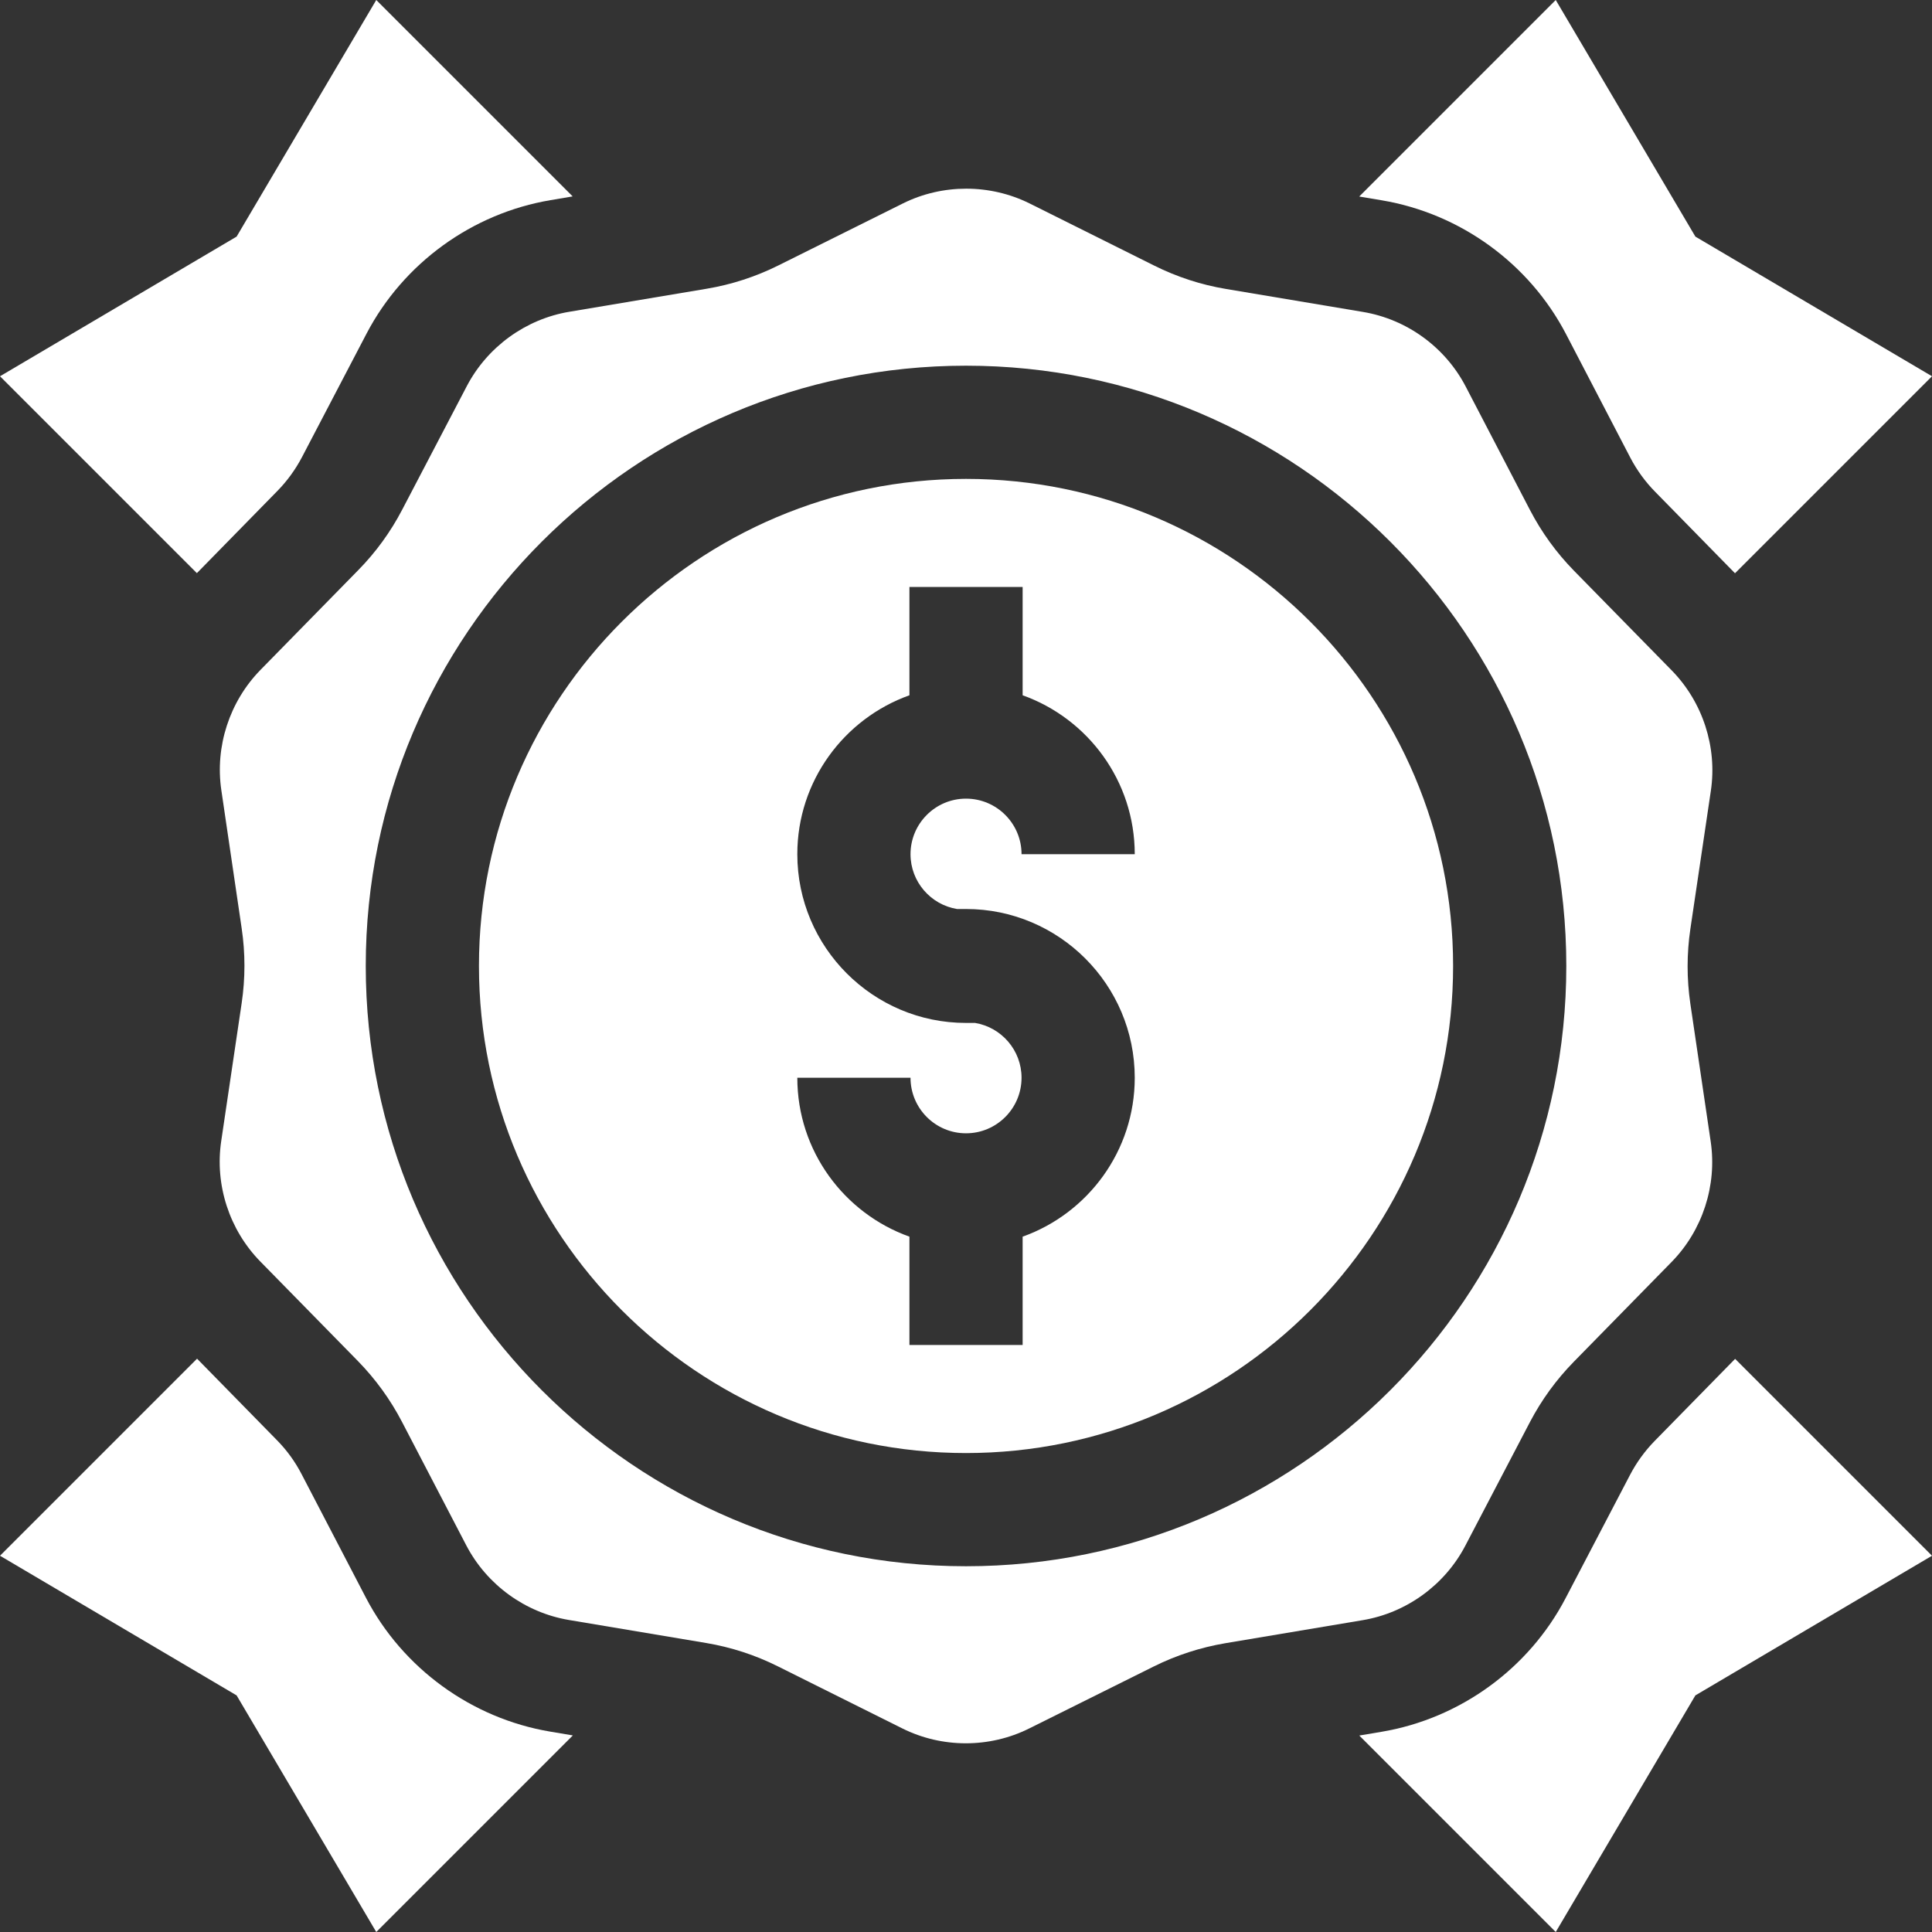 <svg width="32" height="32" viewBox="0 0 32 32" fill="none" xmlns="http://www.w3.org/2000/svg">
<rect x="0" y="0" width="32" height="32" fill="#333333" stroke="none"/>
<g clip-path="url(#clip0_69_381)">
<g clip-path="url(#clip1_69_381)">
<path d="M25.94 5.537L27.004 7.582C27.112 7.788 27.249 7.977 27.412 8.143L28.737 9.495L32 6.232L28.081 3.919L25.768 0L22.513 3.255L22.888 3.318C24.19 3.537 25.331 4.366 25.94 5.537Z" fill="white"/>
<path d="M5 7.575L6.071 5.526C6.681 4.36 7.82 3.533 9.119 3.315L9.485 3.253L6.232 0L3.919 3.919L0 6.232L3.261 9.493L4.594 8.132C4.756 7.967 4.892 7.779 5 7.575Z" fill="white"/>
<path d="M6.06 26.462L4.996 24.418C4.889 24.211 4.752 24.022 4.589 23.856L3.264 22.504L0 25.768L3.919 28.081L6.232 32L9.488 28.744L9.113 28.681C7.811 28.462 6.67 27.633 6.06 26.462Z" fill="white"/>
<path d="M27.406 23.867C27.245 24.032 27.108 24.22 27.001 24.424L25.93 26.473C25.32 27.64 24.18 28.466 22.882 28.684L22.514 28.746L25.768 32L28.081 28.081L32 25.768L28.739 22.507L27.406 23.867Z" fill="white"/>
<path d="M16 7.932C11.552 7.932 7.933 11.551 7.933 15.999C7.933 20.448 11.552 24.067 16 24.067C20.449 24.067 24.068 20.448 24.068 15.999C24.068 11.551 20.449 7.932 16 7.932ZM15.851 15.056H16C17.542 15.056 18.795 16.31 18.795 17.851C18.795 19.063 18.019 20.097 16.938 20.483V22.277H15.063V20.483C13.982 20.097 13.206 19.063 13.206 17.851H15.081C15.081 18.358 15.493 18.771 16 18.771C16.508 18.771 16.92 18.358 16.92 17.851C16.92 17.394 16.586 17.015 16.15 16.943H16C14.46 16.943 13.206 15.689 13.206 14.148C13.206 12.936 13.982 11.902 15.063 11.516V9.722H16.938V11.516C18.019 11.902 18.795 12.936 18.795 14.148H16.92C16.92 13.641 16.508 13.228 16 13.228C15.493 13.228 15.081 13.641 15.081 14.148C15.081 14.605 15.415 14.984 15.851 15.056Z" fill="white"/>
<path d="M24.269 25.604L25.34 23.555C25.532 23.188 25.777 22.851 26.067 22.555L27.686 20.903C28.199 20.38 28.441 19.635 28.335 18.911L27.997 16.622C27.937 16.212 27.937 15.796 27.998 15.385L28.337 13.099C28.445 12.373 28.202 11.628 27.689 11.104L26.073 9.456C25.78 9.157 25.534 8.818 25.341 8.447L24.277 6.403C23.938 5.751 23.303 5.289 22.578 5.167L20.306 4.786C19.892 4.717 19.492 4.586 19.117 4.399L17.056 3.371C16.727 3.207 16.365 3.125 16.004 3.125C15.644 3.125 15.283 3.206 14.954 3.37L12.891 4.397C12.517 4.583 12.118 4.713 11.707 4.782L9.429 5.164C8.706 5.285 8.072 5.746 7.732 6.395L6.661 8.443C6.469 8.811 6.224 9.148 5.933 9.444L4.314 11.096C3.802 11.619 3.559 12.364 3.666 13.088L4.003 15.377C4.064 15.787 4.064 16.203 4.003 16.614L3.664 18.9C3.556 19.625 3.798 20.371 4.312 20.895L5.928 22.543C6.22 22.842 6.466 23.181 6.659 23.552L7.723 25.596C8.063 26.248 8.698 26.71 9.423 26.832L11.695 27.213C12.108 27.282 12.508 27.412 12.884 27.6L14.945 28.628C15.603 28.956 16.388 28.957 17.046 28.629L19.11 27.602C19.484 27.416 19.882 27.287 20.294 27.217L22.571 26.835C23.294 26.714 23.929 26.253 24.269 25.604ZM16 25.942C10.518 25.942 6.058 21.482 6.058 15.999C6.058 10.517 10.518 6.057 16 6.057C21.483 6.057 25.943 10.517 25.943 15.999C25.943 21.482 21.483 25.942 16 25.942Z" fill="white"/>
</g>
</g>
<defs>
<clipPath id="clip0_69_381">
<rect width="32" height="32" fill="white"/>
</clipPath>
<clipPath id="clip1_69_381">
<rect width="32" height="32" fill="white"/>
</clipPath>
</defs>
</svg>
